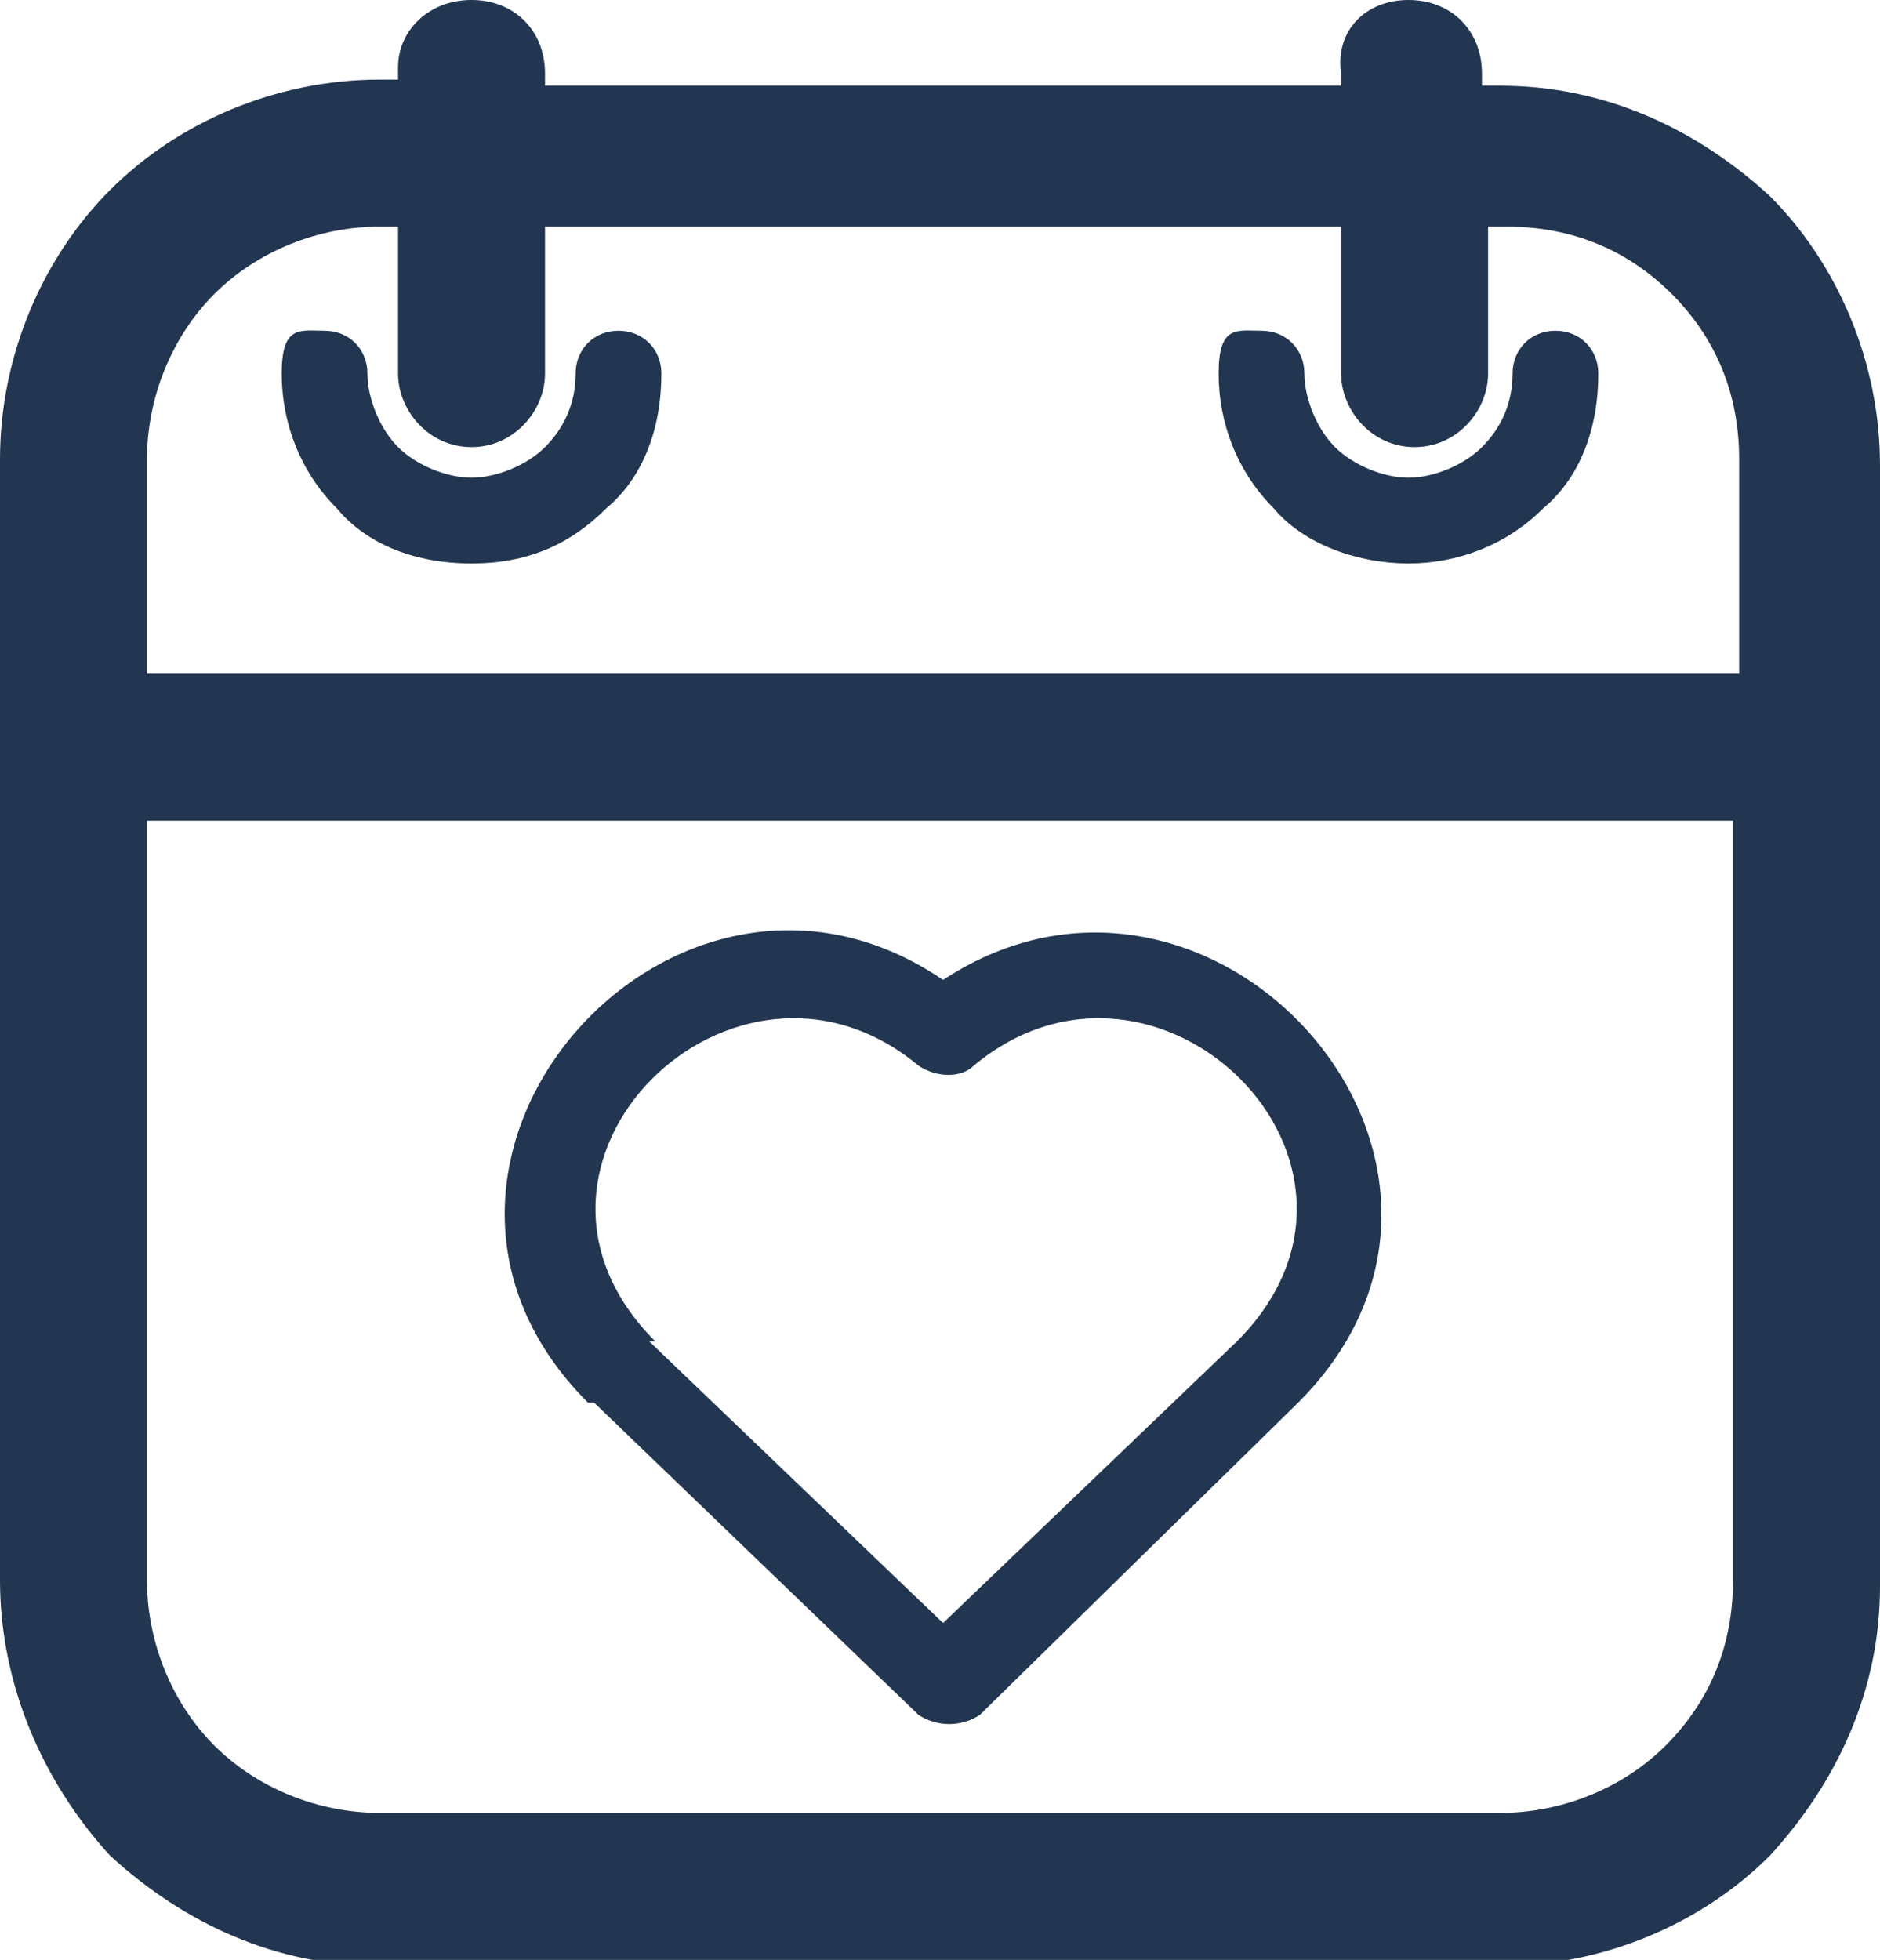<?xml version="1.0" encoding="UTF-8"?> <svg xmlns="http://www.w3.org/2000/svg" version="1.1" viewBox="0 0 30.7 32"><defs><style> .cls-1 { fill: #223651; } </style></defs><g><g id="Layer_2"><g id="Layer_1-2"><path class="cls-1" d="M2.4,11h26v-3.5c0-1.1-.4-2-1.1-2.7-.7-.7-1.6-1.1-2.7-1.1h-.3v2.4c0,.6-.5,1.2-1.2,1.2s-1.2-.6-1.2-1.2v-2.4h-13v2.4c0,.6-.5,1.2-1.2,1.2s-1.2-.6-1.2-1.2v-2.4h-.3c-1,0-2,.4-2.7,1.1-.7.7-1.1,1.7-1.1,2.7v3.5h0ZM9.6,22.9h0c-3.9-3.9,1.4-9.9,5.8-6.9,4.4-2.9,9.7,3,5.8,6.9h0s-5.2,5.1-5.2,5.1c-.3.2-.7.2-1,0l-5.3-5.1h0,0ZM10.6,21.9h0l4.8,4.6,4.8-4.6h0c2.9-2.9-1.3-7-4.3-4.5h0c-.2.2-.6.2-.9,0-3-2.5-7.2,1.6-4.3,4.5h0ZM28.3,13.4H2.4v12.4c0,1,.4,2,1.1,2.7.7.7,1.7,1.1,2.7,1.1h18.3c1,0,2-.4,2.7-1.1.7-.7,1.1-1.6,1.1-2.7v-12.4h0ZM6.2,1.3h.3v-.2C6.5.5,7,0,7.7,0s1.2.5,1.2,1.2v.2h13v-.2C21.8.5,22.3,0,23,0s1.2.5,1.2,1.2v.2h.3c1.7,0,3.2.7,4.4,1.8,1.1,1.1,1.8,2.7,1.8,4.4v18.3c0,1.7-.7,3.2-1.8,4.4-1.1,1.1-2.7,1.8-4.4,1.8H6.2c-1.7,0-3.2-.7-4.4-1.8C.7,29.1,0,27.5,0,25.8V7.5C0,5.8.7,4.2,1.8,3.1c1.1-1.1,2.7-1.8,4.4-1.8h0ZM9.4,6.1h0c0-.4.3-.7.7-.7s.7.3.7.7c0,.9-.3,1.7-.9,2.2-.6.6-1.3.9-2.2.9s-1.7-.3-2.2-.9c-.6-.6-.9-1.4-.9-2.2s.3-.7.7-.7.7.3.7.7.2.9.5,1.2c.3.3.8.5,1.2.5s.9-.2,1.2-.5c.3-.3.5-.7.5-1.2h0ZM24.7,6.1h0c0-.4.3-.7.7-.7s.7.3.7.7c0,.9-.3,1.7-.9,2.2-.6.6-1.4.9-2.2.9s-1.7-.3-2.2-.9c-.6-.6-.9-1.4-.9-2.2s.3-.7.7-.7.7.3.7.7.2.9.5,1.2c.3.3.8.5,1.2.5s.9-.2,1.2-.5c.3-.3.5-.7.5-1.2h0Z"></path></g></g></g></svg> 